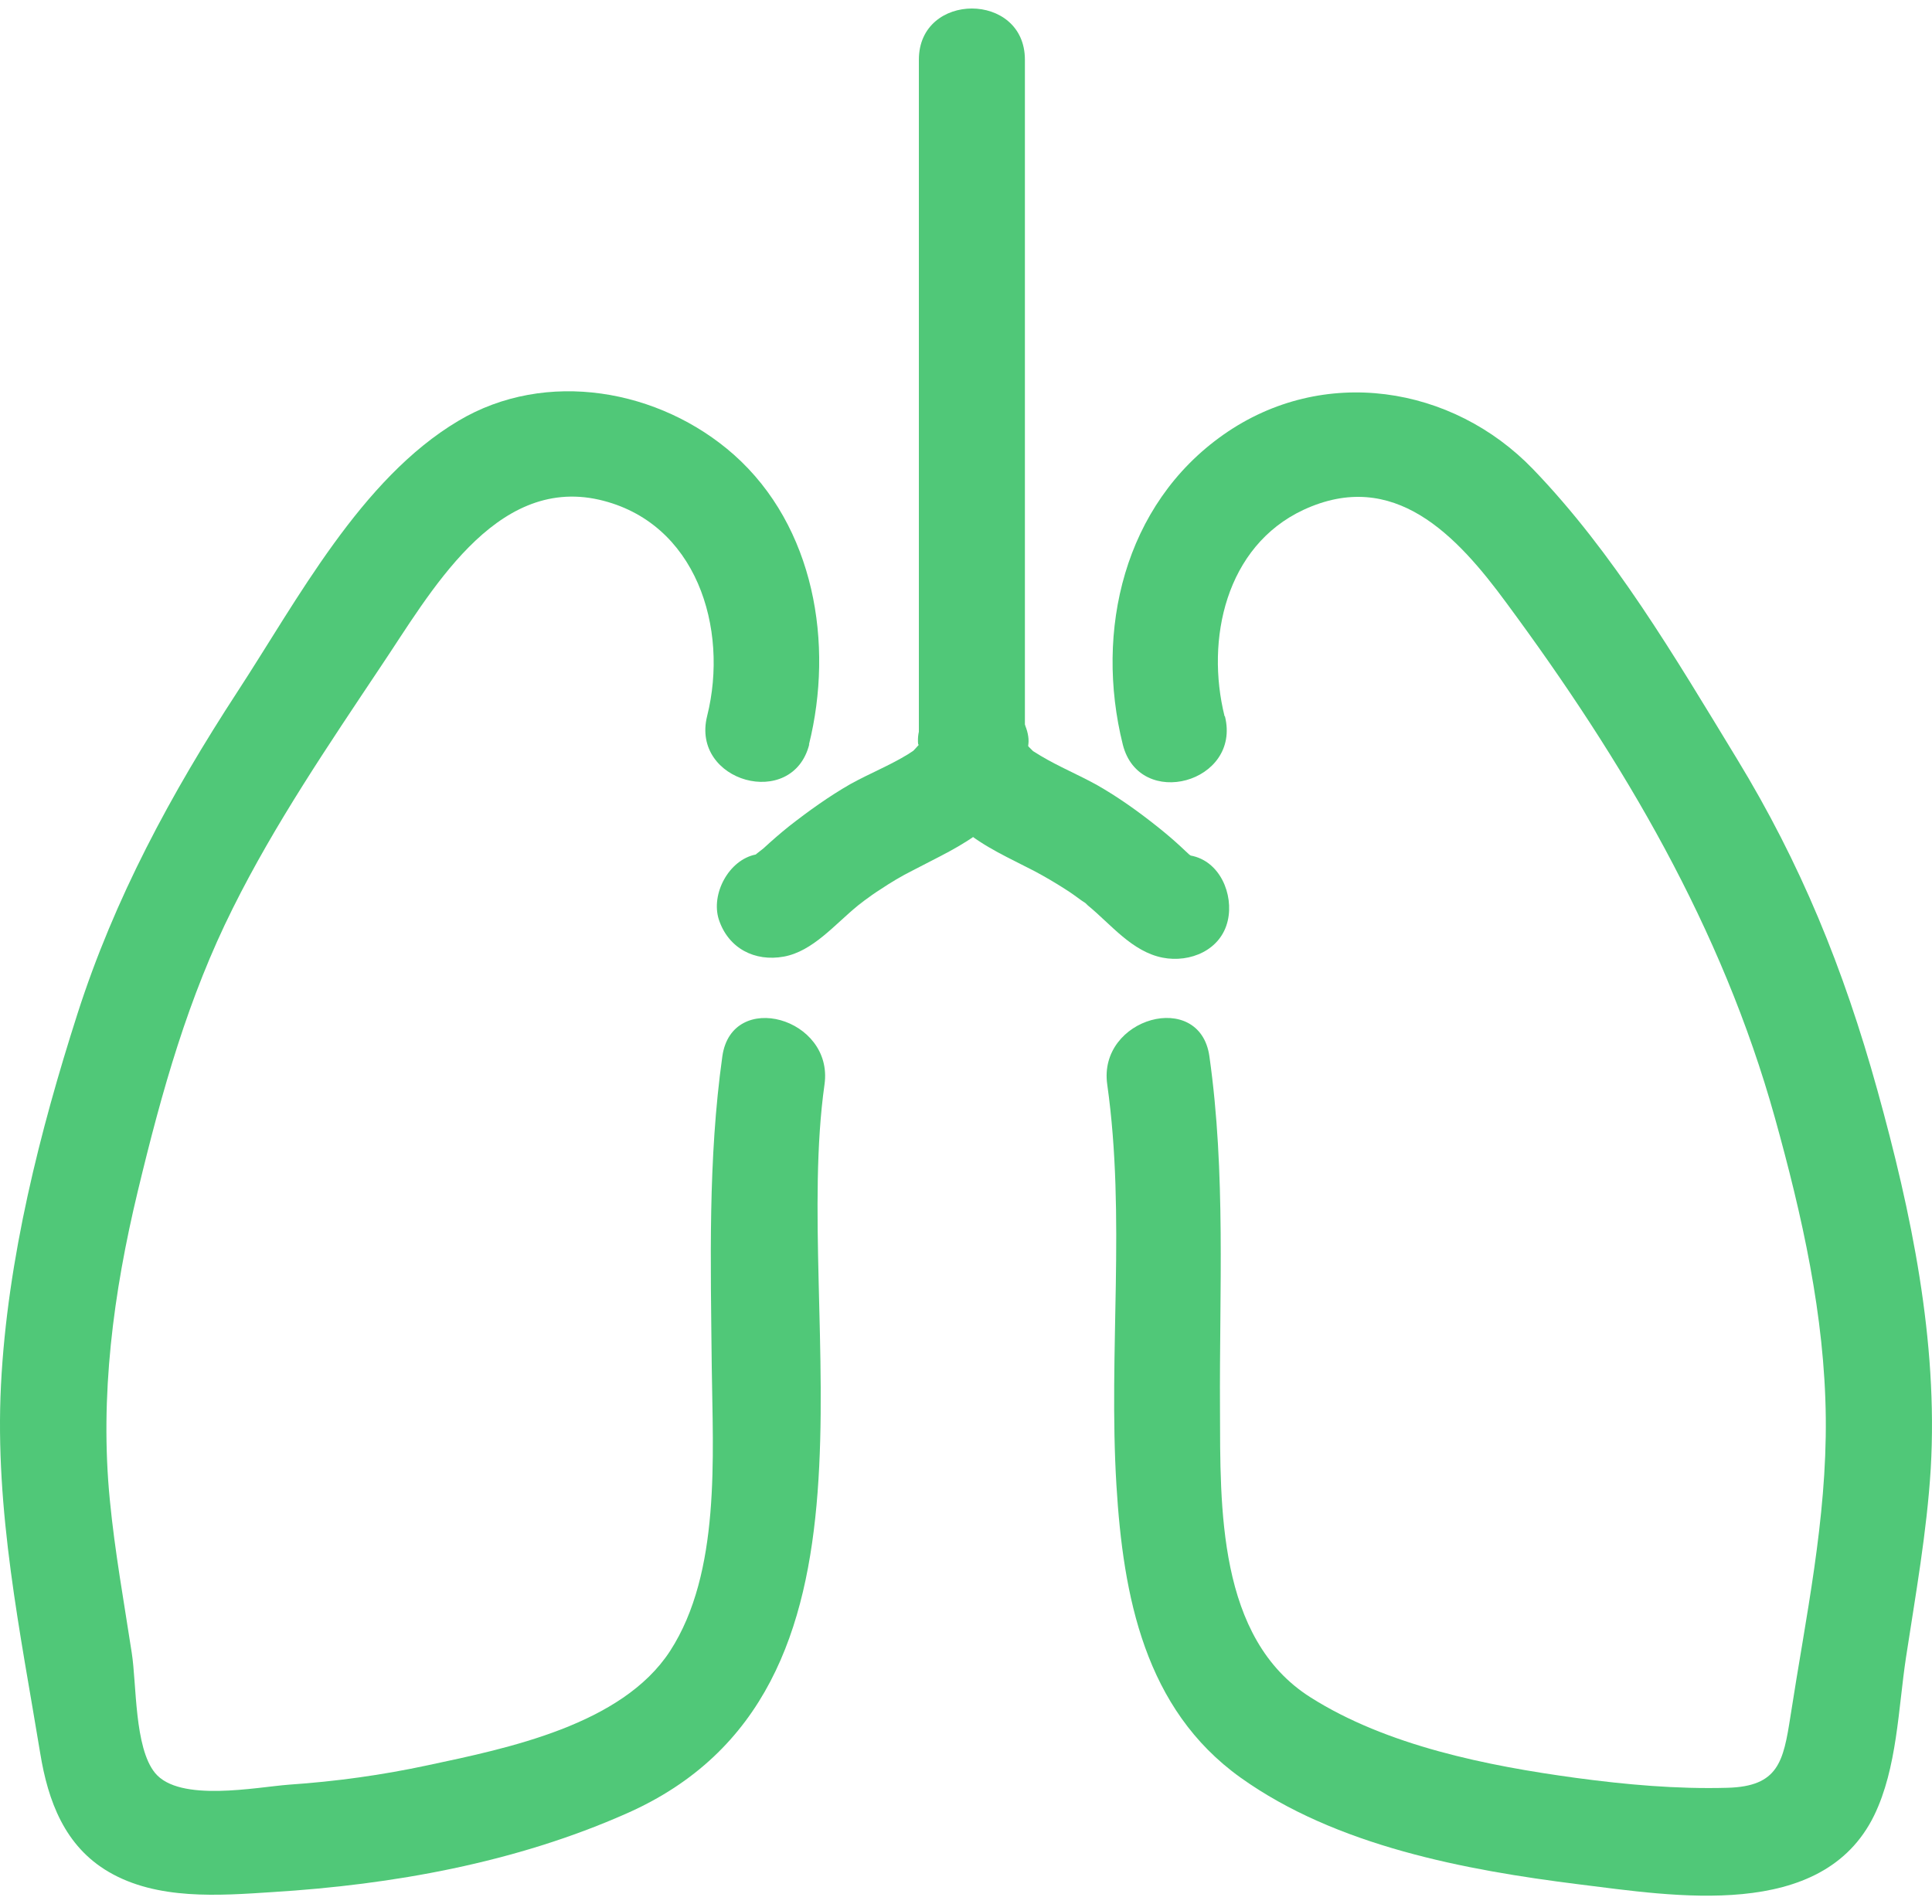 <svg width="140" height="138" viewBox="0 0 140 138" fill="none" xmlns="http://www.w3.org/2000/svg">
<path d="M88.738 51.909C87.355 46.352 88.815 39.59 94.449 36.952C101.006 33.904 105.565 38.796 109.176 43.714C117.653 55.187 124.773 67.225 128.615 81.004C130.587 88.098 132.226 95.346 132.303 102.747C132.38 110.149 130.843 117.243 129.742 124.389C129.229 127.667 128.871 129.46 125.183 129.562C121.495 129.665 117.807 129.332 114.196 128.845C107.793 127.975 100.493 126.515 94.962 123.006C88.2 118.729 88.431 109.176 88.405 102.107C88.354 93.527 88.84 85.05 87.637 76.547C86.945 71.681 79.543 73.755 80.235 78.596C81.592 88.226 80.312 97.984 80.901 107.639C81.388 115.681 82.95 123.851 89.89 128.82C96.831 133.788 106.205 135.53 114.375 136.554C121.264 137.399 132.047 139.269 135.811 131.56C137.476 128.128 137.553 123.826 138.116 120.112C138.808 115.579 139.627 111.02 139.909 106.435C140.447 97.164 138.501 87.867 136.042 79.006C133.583 70.144 130.459 62.538 125.874 55.008C121.29 47.478 116.936 40.077 111.097 34.007C105.257 27.937 95.883 26.426 88.661 31.497C81.439 36.568 79.313 45.737 81.362 53.958C82.566 58.747 89.967 56.724 88.763 51.909H88.738Z" fill="#50C878"/>
<path d="M58.619 53.961C60.437 46.662 59.028 38.159 53.189 32.96C47.811 28.197 39.564 26.711 33.212 30.502C26.144 34.702 21.534 43.512 17.18 50.171C12.39 57.521 8.293 65.102 5.603 73.503C2.914 81.903 0.532 91.226 0.071 100.369C-0.39 109.512 1.48 118.322 2.914 127.056C3.478 130.513 4.681 133.792 7.883 135.661C11.392 137.71 15.848 137.377 19.741 137.121C28.474 136.583 37.336 134.995 45.378 131.435C65.636 122.523 57.312 95.861 59.746 78.599C60.437 73.759 53.035 71.684 52.344 76.55C51.294 84.055 51.499 91.507 51.576 99.037C51.652 105.491 52.242 113.969 48.553 119.654C45.07 125.007 36.798 126.697 31.01 127.927C27.68 128.644 24.325 129.105 20.945 129.335C18.563 129.515 13.005 130.641 11.238 128.49C9.727 126.646 9.906 122.062 9.547 119.782C8.984 116.094 8.318 112.432 7.96 108.718C7.217 101.163 8.216 93.684 9.983 86.334C11.75 78.984 13.645 72.273 16.872 65.819C19.92 59.698 23.787 54.013 27.578 48.327C31.138 43.051 35.799 34.497 43.406 36.213C50.474 37.826 52.831 45.535 51.243 51.887C50.039 56.676 57.441 58.725 58.644 53.936L58.619 53.961Z" fill="#50C878"/>
<path d="M66.585 4.324V53.959C66.585 58.902 74.268 58.902 74.268 53.959V4.324C74.268 -0.619 66.585 -0.619 66.585 4.324Z" fill="#50C878"/>
<path d="M66.585 53.961C66.841 56.368 67.84 58.519 69.76 60.081C71.348 61.413 73.141 62.182 74.96 63.129C75.728 63.539 76.471 63.974 77.188 64.436C77.597 64.692 77.982 64.973 78.366 65.255C78.545 65.383 78.75 65.486 78.878 65.639C78.263 64.999 78.622 65.434 78.827 65.614C80.517 66.997 82.028 68.969 84.257 69.404C86.228 69.788 88.482 68.866 88.969 66.715C89.404 64.82 88.406 62.387 86.28 62.002C85.639 61.874 86.818 62.387 86.459 62.13C86.357 62.054 85.947 61.746 86.382 62.13C86.869 62.54 86.331 62.079 86.228 61.977C86.126 61.874 85.998 61.772 85.896 61.669C85.306 61.106 84.692 60.568 84.052 60.056C82.617 58.903 81.132 57.828 79.518 56.906C78.187 56.163 76.752 55.574 75.421 54.78C75.241 54.678 75.062 54.55 74.883 54.447C74.473 54.217 75.549 55.062 74.985 54.55C74.729 54.319 74.499 54.063 74.242 53.807C73.935 53.499 74.627 54.422 74.422 54.037C74.396 53.986 74.217 53.576 74.14 53.551C74.243 53.576 74.422 54.396 74.268 53.832C74.191 53.551 74.114 52.834 74.217 53.961C74.089 52.91 73.858 52.014 73.09 51.246C72.424 50.58 71.323 50.068 70.375 50.119C68.48 50.196 66.303 51.809 66.534 53.961H66.585Z" fill="#50C878"/>
<path d="M66.865 53.908C66.891 53.6 67.045 53.062 66.865 53.652C66.84 53.78 66.66 54.292 66.865 53.728C67.07 53.165 66.814 53.728 66.737 53.856C66.507 54.292 66.788 53.754 66.942 53.626C66.66 53.856 66.404 54.189 66.148 54.446C65.713 54.855 66.353 54.266 66.353 54.292C66.353 54.292 65.867 54.625 65.815 54.65C64.484 55.47 62.998 56.059 61.615 56.827C60.053 57.724 58.593 58.774 57.184 59.875C56.544 60.387 55.929 60.925 55.315 61.489C55.161 61.617 54.546 62.052 54.521 62.206C54.521 62.206 55.187 61.617 54.726 62.001C54.444 62.154 54.469 62.154 54.777 62.001C55.11 61.873 55.11 61.847 54.777 61.924C52.805 62.308 51.499 64.793 52.088 66.636C52.779 68.737 54.7 69.71 56.8 69.326C58.9 68.942 60.488 66.995 62.153 65.638C62.255 65.561 62.819 65.074 62.383 65.458C61.948 65.843 62.511 65.356 62.614 65.279C62.998 64.997 63.382 64.716 63.792 64.46C64.56 63.947 65.329 63.486 66.148 63.077C67.941 62.129 69.683 61.361 71.27 60.106C73.217 58.543 74.267 56.341 74.523 53.908C74.626 52.986 74.011 51.808 73.396 51.193C72.73 50.527 71.629 50.015 70.681 50.066C68.402 50.169 67.07 51.756 66.84 53.908H66.865Z" fill="#50C878"/>
</svg>
